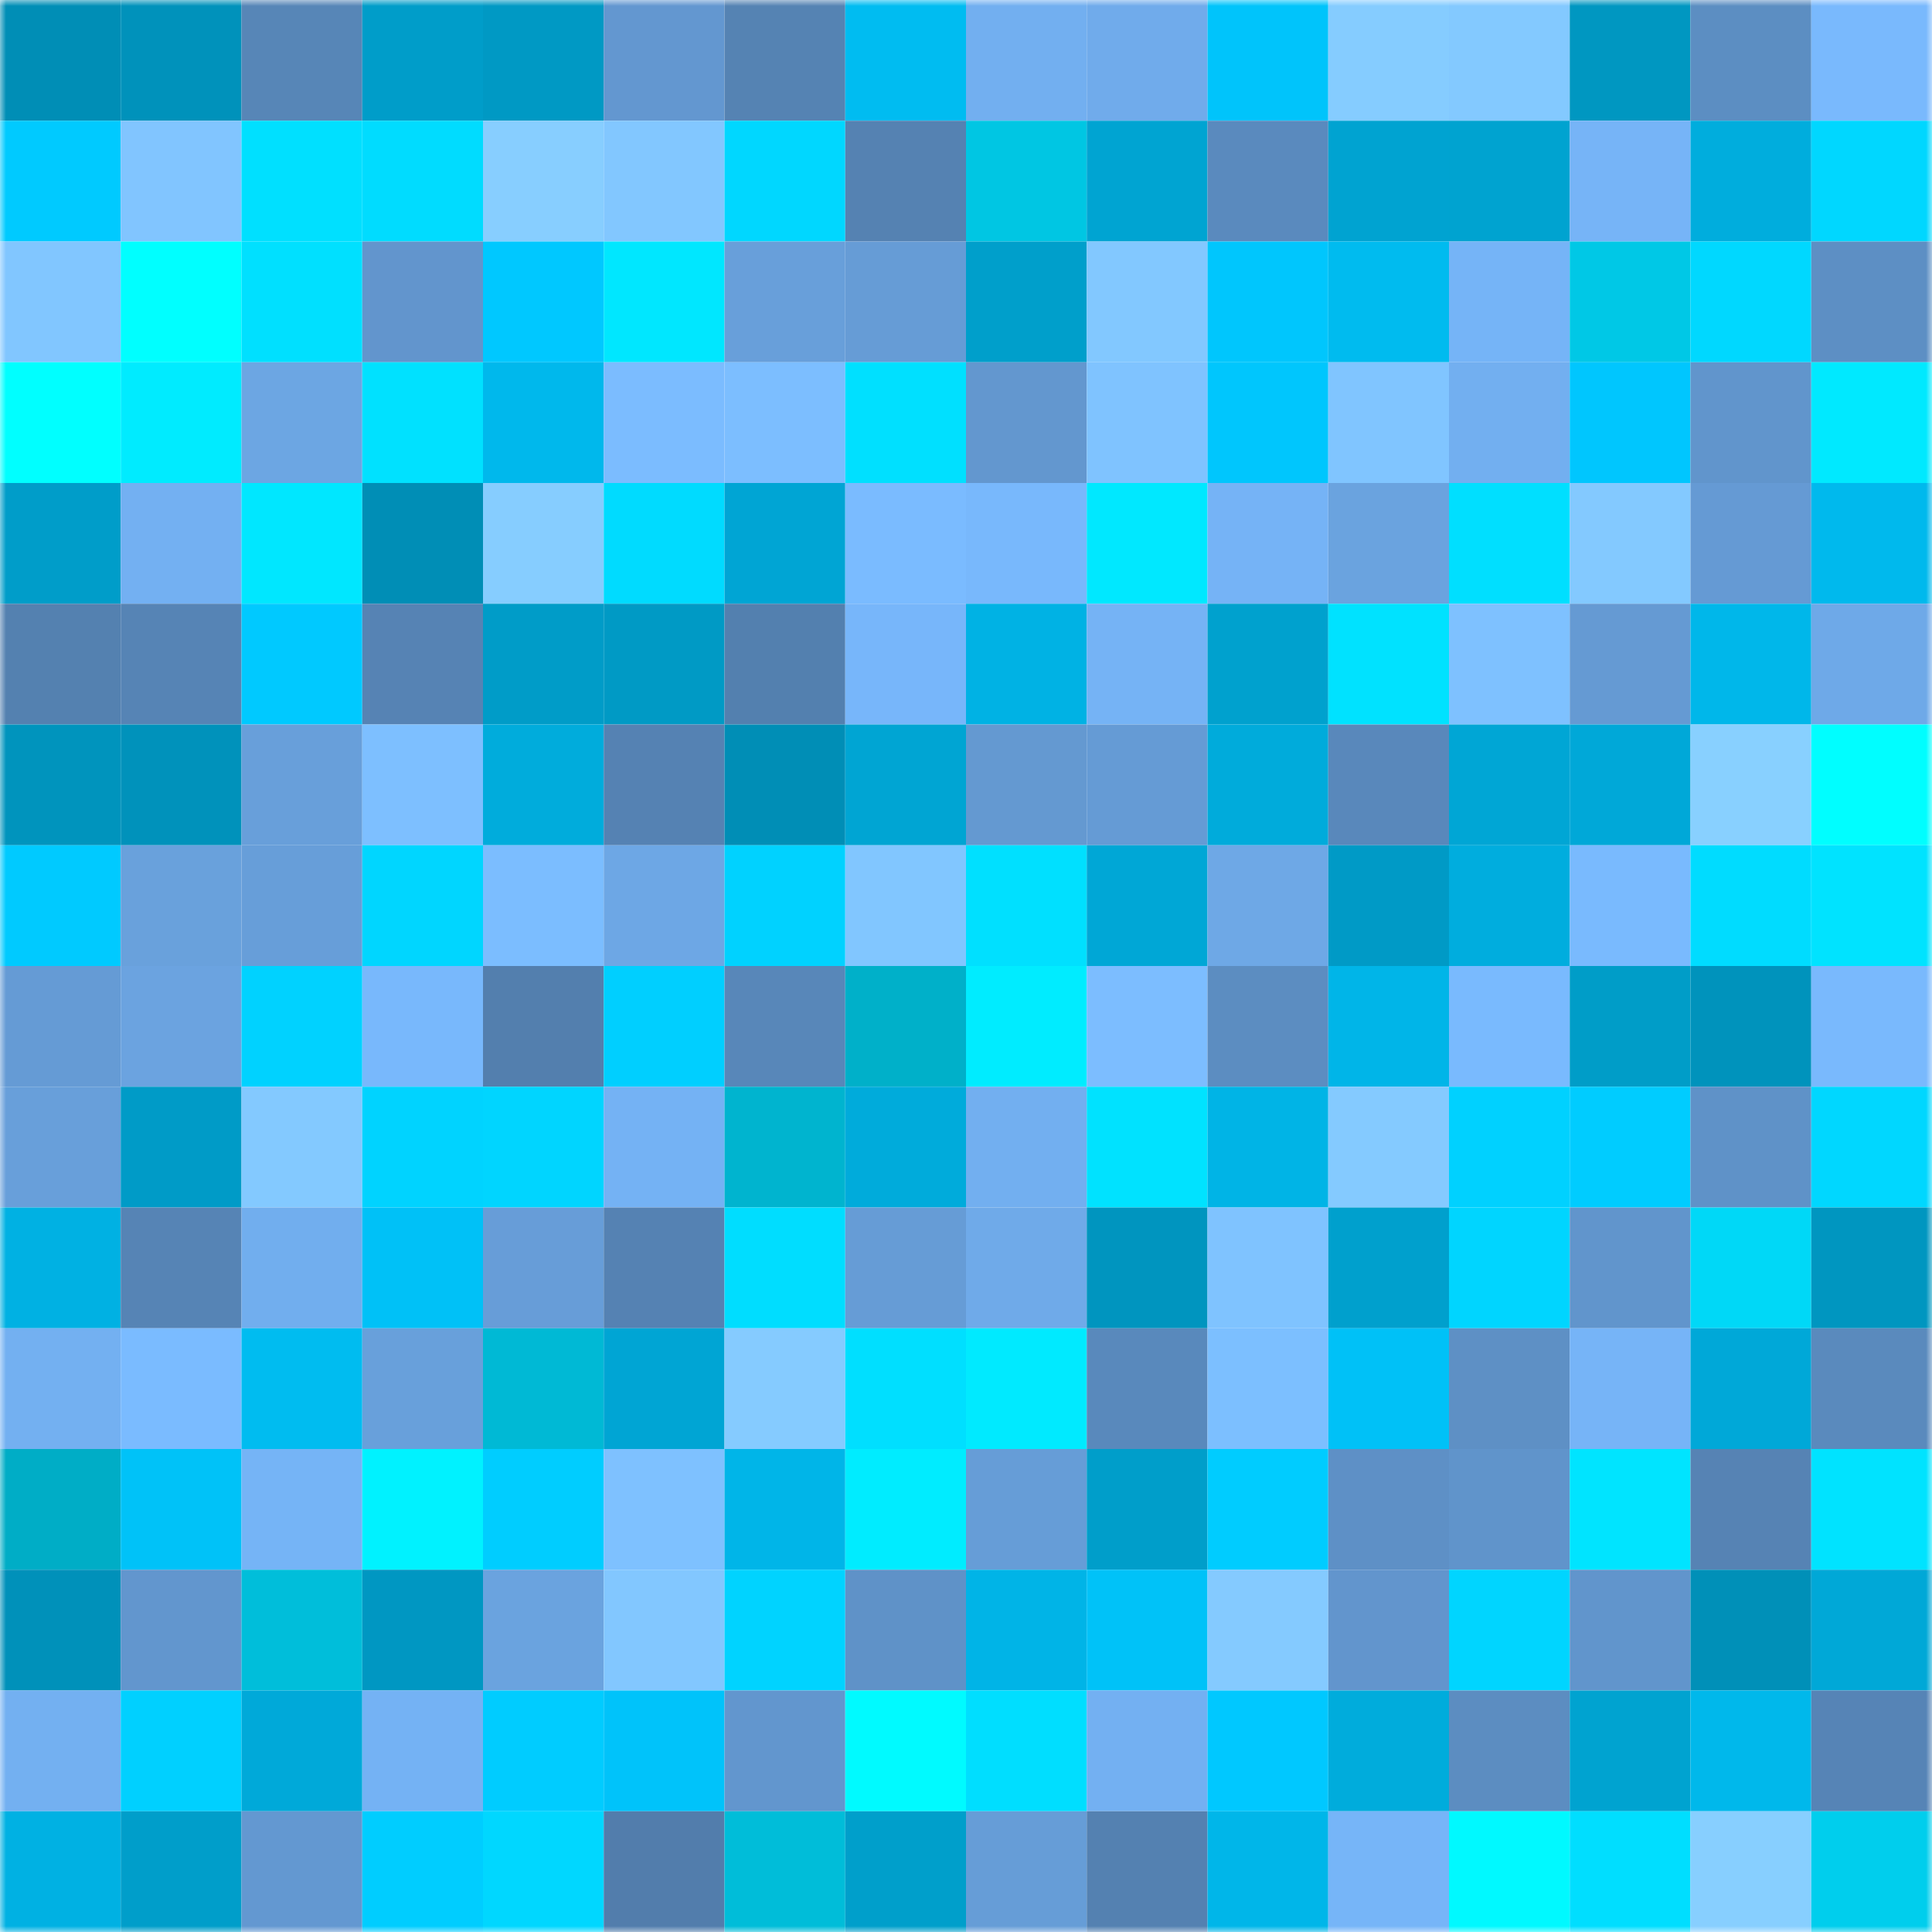<svg viewBox="0 0 160 160" fill="none" role="img" xmlns="http://www.w3.org/2000/svg" width="240" height="240" name="ens%2Cbirdbot.eth"><mask id="344420567" mask-type="alpha" maskUnits="userSpaceOnUse" x="0" y="0" width="160" height="160"><rect width="160" height="160" fill="#FFFFFF"></rect></mask><g mask="url(#344420567)"><rect x="0" y="0" width="10" height="10" fill="#008eb6"></rect><rect x="10" y="0" width="10" height="10" fill="#0092bb"></rect><rect x="20" y="0" width="10" height="10" fill="#5786b7"></rect><rect x="30" y="0" width="10" height="10" fill="#009dc9"></rect><rect x="40" y="0" width="10" height="10" fill="#0099c4"></rect><rect x="50" y="0" width="10" height="10" fill="#6397d0"></rect><rect x="60" y="0" width="10" height="10" fill="#5583b3"></rect><rect x="70" y="0" width="10" height="10" fill="#00bcf1"></rect><rect x="80" y="0" width="10" height="10" fill="#72aff0"></rect><rect x="90" y="0" width="10" height="10" fill="#70abeb"></rect><rect x="100" y="0" width="10" height="10" fill="#00c4fb"></rect><rect x="110" y="0" width="10" height="10" fill="#85ccff"></rect><rect x="120" y="0" width="10" height="10" fill="#83c9ff"></rect><rect x="130" y="0" width="10" height="10" fill="#0097c1"></rect><rect x="140" y="0" width="10" height="10" fill="#5c8ec2"></rect><rect x="150" y="0" width="10" height="10" fill="#79b9fd"></rect><rect x="0" y="10" width="10" height="10" fill="#00caff"></rect><rect x="10" y="10" width="10" height="10" fill="#81c5ff"></rect><rect x="20" y="10" width="10" height="10" fill="#00e0ff"></rect><rect x="30" y="10" width="10" height="10" fill="#00dcff"></rect><rect x="40" y="10" width="10" height="10" fill="#87ceff"></rect><rect x="50" y="10" width="10" height="10" fill="#82c7ff"></rect><rect x="60" y="10" width="10" height="10" fill="#00d7ff"></rect><rect x="70" y="10" width="10" height="10" fill="#5582b2"></rect><rect x="80" y="10" width="10" height="10" fill="#00c6e3"></rect><rect x="90" y="10" width="10" height="10" fill="#00a4d2"></rect><rect x="100" y="10" width="10" height="10" fill="#5a8abe"></rect><rect x="110" y="10" width="10" height="10" fill="#00a3d1"></rect><rect x="120" y="10" width="10" height="10" fill="#00a3d0"></rect><rect x="130" y="10" width="10" height="10" fill="#76b4f7"></rect><rect x="140" y="10" width="10" height="10" fill="#00addd"></rect><rect x="150" y="10" width="10" height="10" fill="#00d7ff"></rect><rect x="0" y="20" width="10" height="10" fill="#81c6ff"></rect><rect x="10" y="20" width="10" height="10" fill="#00ffff"></rect><rect x="20" y="20" width="10" height="10" fill="#00e0ff"></rect><rect x="30" y="20" width="10" height="10" fill="#6295cd"></rect><rect x="40" y="20" width="10" height="10" fill="#00c8ff"></rect><rect x="50" y="20" width="10" height="10" fill="#00e7ff"></rect><rect x="60" y="20" width="10" height="10" fill="#689fda"></rect><rect x="70" y="20" width="10" height="10" fill="#669cd6"></rect><rect x="80" y="20" width="10" height="10" fill="#009fcb"></rect><rect x="90" y="20" width="10" height="10" fill="#82c8ff"></rect><rect x="100" y="20" width="10" height="10" fill="#00c6fd"></rect><rect x="110" y="20" width="10" height="10" fill="#00bbef"></rect><rect x="120" y="20" width="10" height="10" fill="#75b4f7"></rect><rect x="130" y="20" width="10" height="10" fill="#00c8e6"></rect><rect x="140" y="20" width="10" height="10" fill="#00d8ff"></rect><rect x="150" y="20" width="10" height="10" fill="#5d8fc4"></rect><rect x="0" y="30" width="10" height="10" fill="#00ffff"></rect><rect x="10" y="30" width="10" height="10" fill="#00ebff"></rect><rect x="20" y="30" width="10" height="10" fill="#6ca6e3"></rect><rect x="30" y="30" width="10" height="10" fill="#00e1ff"></rect><rect x="40" y="30" width="10" height="10" fill="#00b8ec"></rect><rect x="50" y="30" width="10" height="10" fill="#7bbcff"></rect><rect x="60" y="30" width="10" height="10" fill="#7cbeff"></rect><rect x="70" y="30" width="10" height="10" fill="#00e0ff"></rect><rect x="80" y="30" width="10" height="10" fill="#6397cf"></rect><rect x="90" y="30" width="10" height="10" fill="#7fc3ff"></rect><rect x="100" y="30" width="10" height="10" fill="#00c6fd"></rect><rect x="110" y="30" width="10" height="10" fill="#80c5ff"></rect><rect x="120" y="30" width="10" height="10" fill="#72aff0"></rect><rect x="130" y="30" width="10" height="10" fill="#00c6fe"></rect><rect x="140" y="30" width="10" height="10" fill="#6195cc"></rect><rect x="150" y="30" width="10" height="10" fill="#00e9ff"></rect><rect x="0" y="40" width="10" height="10" fill="#009dc9"></rect><rect x="10" y="40" width="10" height="10" fill="#73b0f2"></rect><rect x="20" y="40" width="10" height="10" fill="#00e7ff"></rect><rect x="30" y="40" width="10" height="10" fill="#008eb6"></rect><rect x="40" y="40" width="10" height="10" fill="#86cdff"></rect><rect x="50" y="40" width="10" height="10" fill="#00dbff"></rect><rect x="60" y="40" width="10" height="10" fill="#00a5d4"></rect><rect x="70" y="40" width="10" height="10" fill="#7abbff"></rect><rect x="80" y="40" width="10" height="10" fill="#78b8fc"></rect><rect x="90" y="40" width="10" height="10" fill="#00e8ff"></rect><rect x="100" y="40" width="10" height="10" fill="#75b3f6"></rect><rect x="110" y="40" width="10" height="10" fill="#6aa3df"></rect><rect x="120" y="40" width="10" height="10" fill="#00dfff"></rect><rect x="130" y="40" width="10" height="10" fill="#83c9ff"></rect><rect x="140" y="40" width="10" height="10" fill="#659ad4"></rect><rect x="150" y="40" width="10" height="10" fill="#00b9ed"></rect><rect x="0" y="50" width="10" height="10" fill="#5481b0"></rect><rect x="10" y="50" width="10" height="10" fill="#5684b5"></rect><rect x="20" y="50" width="10" height="10" fill="#00c9ff"></rect><rect x="30" y="50" width="10" height="10" fill="#5683b4"></rect><rect x="40" y="50" width="10" height="10" fill="#009cc8"></rect><rect x="50" y="50" width="10" height="10" fill="#009ac5"></rect><rect x="60" y="50" width="10" height="10" fill="#5380af"></rect><rect x="70" y="50" width="10" height="10" fill="#77b6fa"></rect><rect x="80" y="50" width="10" height="10" fill="#00b2e4"></rect><rect x="90" y="50" width="10" height="10" fill="#75b3f5"></rect><rect x="100" y="50" width="10" height="10" fill="#00a1ce"></rect><rect x="110" y="50" width="10" height="10" fill="#00e2ff"></rect><rect x="120" y="50" width="10" height="10" fill="#7ec1ff"></rect><rect x="130" y="50" width="10" height="10" fill="#659ad3"></rect><rect x="140" y="50" width="10" height="10" fill="#00b7ea"></rect><rect x="150" y="50" width="10" height="10" fill="#6ea9e8"></rect><rect x="0" y="60" width="10" height="10" fill="#0094bd"></rect><rect x="10" y="60" width="10" height="10" fill="#0092bb"></rect><rect x="20" y="60" width="10" height="10" fill="#689fda"></rect><rect x="30" y="60" width="10" height="10" fill="#7dbfff"></rect><rect x="40" y="60" width="10" height="10" fill="#00acdc"></rect><rect x="50" y="60" width="10" height="10" fill="#5582b3"></rect><rect x="60" y="60" width="10" height="10" fill="#008eb6"></rect><rect x="70" y="60" width="10" height="10" fill="#00a5d3"></rect><rect x="80" y="60" width="10" height="10" fill="#6499d1"></rect><rect x="90" y="60" width="10" height="10" fill="#659bd5"></rect><rect x="100" y="60" width="10" height="10" fill="#00abdb"></rect><rect x="110" y="60" width="10" height="10" fill="#5988bb"></rect><rect x="120" y="60" width="10" height="10" fill="#00a6d5"></rect><rect x="130" y="60" width="10" height="10" fill="#00a8d8"></rect><rect x="140" y="60" width="10" height="10" fill="#88d0ff"></rect><rect x="150" y="60" width="10" height="10" fill="#00feff"></rect><rect x="0" y="70" width="10" height="10" fill="#00caff"></rect><rect x="10" y="70" width="10" height="10" fill="#69a1dc"></rect><rect x="20" y="70" width="10" height="10" fill="#679ed9"></rect><rect x="30" y="70" width="10" height="10" fill="#00d6ff"></rect><rect x="40" y="70" width="10" height="10" fill="#7bbdff"></rect><rect x="50" y="70" width="10" height="10" fill="#6da7e5"></rect><rect x="60" y="70" width="10" height="10" fill="#00d2ff"></rect><rect x="70" y="70" width="10" height="10" fill="#81c6ff"></rect><rect x="80" y="70" width="10" height="10" fill="#00e0ff"></rect><rect x="90" y="70" width="10" height="10" fill="#00a7d6"></rect><rect x="100" y="70" width="10" height="10" fill="#6ea8e6"></rect><rect x="110" y="70" width="10" height="10" fill="#009ac6"></rect><rect x="120" y="70" width="10" height="10" fill="#00adde"></rect><rect x="130" y="70" width="10" height="10" fill="#79bafe"></rect><rect x="140" y="70" width="10" height="10" fill="#00dcff"></rect><rect x="150" y="70" width="10" height="10" fill="#00e3ff"></rect><rect x="0" y="80" width="10" height="10" fill="#659bd5"></rect><rect x="10" y="80" width="10" height="10" fill="#6ba3e0"></rect><rect x="20" y="80" width="10" height="10" fill="#00d2ff"></rect><rect x="30" y="80" width="10" height="10" fill="#78b8fc"></rect><rect x="40" y="80" width="10" height="10" fill="#537fae"></rect><rect x="50" y="80" width="10" height="10" fill="#00cfff"></rect><rect x="60" y="80" width="10" height="10" fill="#5887b9"></rect><rect x="70" y="80" width="10" height="10" fill="#00b0c9"></rect><rect x="80" y="80" width="10" height="10" fill="#00ecff"></rect><rect x="90" y="80" width="10" height="10" fill="#7cbdff"></rect><rect x="100" y="80" width="10" height="10" fill="#5c8dc1"></rect><rect x="110" y="80" width="10" height="10" fill="#00b5e8"></rect><rect x="120" y="80" width="10" height="10" fill="#79bafe"></rect><rect x="130" y="80" width="10" height="10" fill="#009dc8"></rect><rect x="140" y="80" width="10" height="10" fill="#0093bc"></rect><rect x="150" y="80" width="10" height="10" fill="#79b9fd"></rect><rect x="0" y="90" width="10" height="10" fill="#689fda"></rect><rect x="10" y="90" width="10" height="10" fill="#009bc7"></rect><rect x="20" y="90" width="10" height="10" fill="#83c9ff"></rect><rect x="30" y="90" width="10" height="10" fill="#00d3ff"></rect><rect x="40" y="90" width="10" height="10" fill="#00d5ff"></rect><rect x="50" y="90" width="10" height="10" fill="#74b2f4"></rect><rect x="60" y="90" width="10" height="10" fill="#00b4cf"></rect><rect x="70" y="90" width="10" height="10" fill="#00abdb"></rect><rect x="80" y="90" width="10" height="10" fill="#72aff0"></rect><rect x="90" y="90" width="10" height="10" fill="#00e2ff"></rect><rect x="100" y="90" width="10" height="10" fill="#00b4e6"></rect><rect x="110" y="90" width="10" height="10" fill="#84caff"></rect><rect x="120" y="90" width="10" height="10" fill="#00d1ff"></rect><rect x="130" y="90" width="10" height="10" fill="#00ccff"></rect><rect x="140" y="90" width="10" height="10" fill="#5f92c8"></rect><rect x="150" y="90" width="10" height="10" fill="#00d7ff"></rect><rect x="0" y="100" width="10" height="10" fill="#00b1e3"></rect><rect x="10" y="100" width="10" height="10" fill="#5684b5"></rect><rect x="20" y="100" width="10" height="10" fill="#71aeee"></rect><rect x="30" y="100" width="10" height="10" fill="#00c1f7"></rect><rect x="40" y="100" width="10" height="10" fill="#679dd8"></rect><rect x="50" y="100" width="10" height="10" fill="#5582b3"></rect><rect x="60" y="100" width="10" height="10" fill="#00ddff"></rect><rect x="70" y="100" width="10" height="10" fill="#669cd6"></rect><rect x="80" y="100" width="10" height="10" fill="#6faae9"></rect><rect x="90" y="100" width="10" height="10" fill="#0095bf"></rect><rect x="100" y="100" width="10" height="10" fill="#7fc3ff"></rect><rect x="110" y="100" width="10" height="10" fill="#00a0cd"></rect><rect x="120" y="100" width="10" height="10" fill="#00d5ff"></rect><rect x="130" y="100" width="10" height="10" fill="#6195cc"></rect><rect x="140" y="100" width="10" height="10" fill="#00d8f7"></rect><rect x="150" y="100" width="10" height="10" fill="#0096c0"></rect><rect x="0" y="110" width="10" height="10" fill="#73b0f1"></rect><rect x="10" y="110" width="10" height="10" fill="#7abbff"></rect><rect x="20" y="110" width="10" height="10" fill="#00bcf0"></rect><rect x="30" y="110" width="10" height="10" fill="#68a0db"></rect><rect x="40" y="110" width="10" height="10" fill="#00b9d5"></rect><rect x="50" y="110" width="10" height="10" fill="#00a5d4"></rect><rect x="60" y="110" width="10" height="10" fill="#85cbff"></rect><rect x="70" y="110" width="10" height="10" fill="#00dfff"></rect><rect x="80" y="110" width="10" height="10" fill="#00eaff"></rect><rect x="90" y="110" width="10" height="10" fill="#5989bc"></rect><rect x="100" y="110" width="10" height="10" fill="#7cbfff"></rect><rect x="110" y="110" width="10" height="10" fill="#00c1f7"></rect><rect x="120" y="110" width="10" height="10" fill="#5e90c5"></rect><rect x="130" y="110" width="10" height="10" fill="#76b4f7"></rect><rect x="140" y="110" width="10" height="10" fill="#00a8d8"></rect><rect x="150" y="110" width="10" height="10" fill="#5a8abd"></rect><rect x="0" y="120" width="10" height="10" fill="#00adc6"></rect><rect x="10" y="120" width="10" height="10" fill="#00c2f8"></rect><rect x="20" y="120" width="10" height="10" fill="#75b4f6"></rect><rect x="30" y="120" width="10" height="10" fill="#00f2ff"></rect><rect x="40" y="120" width="10" height="10" fill="#00cdff"></rect><rect x="50" y="120" width="10" height="10" fill="#7ec1ff"></rect><rect x="60" y="120" width="10" height="10" fill="#00b5e8"></rect><rect x="70" y="120" width="10" height="10" fill="#00ecff"></rect><rect x="80" y="120" width="10" height="10" fill="#669dd7"></rect><rect x="90" y="120" width="10" height="10" fill="#009eca"></rect><rect x="100" y="120" width="10" height="10" fill="#00ccff"></rect><rect x="110" y="120" width="10" height="10" fill="#5e90c6"></rect><rect x="120" y="120" width="10" height="10" fill="#6094cb"></rect><rect x="130" y="120" width="10" height="10" fill="#00e4ff"></rect><rect x="140" y="120" width="10" height="10" fill="#5683b4"></rect><rect x="150" y="120" width="10" height="10" fill="#00e3ff"></rect><rect x="0" y="130" width="10" height="10" fill="#0091ba"></rect><rect x="10" y="130" width="10" height="10" fill="#6296ce"></rect><rect x="20" y="130" width="10" height="10" fill="#00beda"></rect><rect x="30" y="130" width="10" height="10" fill="#0097c2"></rect><rect x="40" y="130" width="10" height="10" fill="#6aa3df"></rect><rect x="50" y="130" width="10" height="10" fill="#82c7ff"></rect><rect x="60" y="130" width="10" height="10" fill="#00d3ff"></rect><rect x="70" y="130" width="10" height="10" fill="#5f92c8"></rect><rect x="80" y="130" width="10" height="10" fill="#00b4e7"></rect><rect x="90" y="130" width="10" height="10" fill="#00c2f8"></rect><rect x="100" y="130" width="10" height="10" fill="#84caff"></rect><rect x="110" y="130" width="10" height="10" fill="#6295cd"></rect><rect x="120" y="130" width="10" height="10" fill="#00d5ff"></rect><rect x="130" y="130" width="10" height="10" fill="#6195cc"></rect><rect x="140" y="130" width="10" height="10" fill="#0090b8"></rect><rect x="150" y="130" width="10" height="10" fill="#00a8d7"></rect><rect x="0" y="140" width="10" height="10" fill="#73b0f1"></rect><rect x="10" y="140" width="10" height="10" fill="#00d0ff"></rect><rect x="20" y="140" width="10" height="10" fill="#00a9d9"></rect><rect x="30" y="140" width="10" height="10" fill="#74b2f4"></rect><rect x="40" y="140" width="10" height="10" fill="#00ccff"></rect><rect x="50" y="140" width="10" height="10" fill="#00c3fa"></rect><rect x="60" y="140" width="10" height="10" fill="#6296ce"></rect><rect x="70" y="140" width="10" height="10" fill="#00faff"></rect><rect x="80" y="140" width="10" height="10" fill="#00deff"></rect><rect x="90" y="140" width="10" height="10" fill="#73b0f2"></rect><rect x="100" y="140" width="10" height="10" fill="#00c8ff"></rect><rect x="110" y="140" width="10" height="10" fill="#00acdc"></rect><rect x="120" y="140" width="10" height="10" fill="#5c8dc1"></rect><rect x="130" y="140" width="10" height="10" fill="#00a3d0"></rect><rect x="140" y="140" width="10" height="10" fill="#00b8eb"></rect><rect x="150" y="140" width="10" height="10" fill="#5684b6"></rect><rect x="0" y="150" width="10" height="10" fill="#00b1e3"></rect><rect x="10" y="150" width="10" height="10" fill="#009eca"></rect><rect x="20" y="150" width="10" height="10" fill="#6398d1"></rect><rect x="30" y="150" width="10" height="10" fill="#00cdff"></rect><rect x="40" y="150" width="10" height="10" fill="#00d7ff"></rect><rect x="50" y="150" width="10" height="10" fill="#527dac"></rect><rect x="60" y="150" width="10" height="10" fill="#00bdd9"></rect><rect x="70" y="150" width="10" height="10" fill="#009fcb"></rect><rect x="80" y="150" width="10" height="10" fill="#669dd7"></rect><rect x="90" y="150" width="10" height="10" fill="#5481b1"></rect><rect x="100" y="150" width="10" height="10" fill="#00b6e9"></rect><rect x="110" y="150" width="10" height="10" fill="#76b5f8"></rect><rect x="120" y="150" width="10" height="10" fill="#00f9ff"></rect><rect x="130" y="150" width="10" height="10" fill="#00deff"></rect><rect x="140" y="150" width="10" height="10" fill="#87cfff"></rect><rect x="150" y="150" width="10" height="10" fill="#00ceed"></rect></g></svg>